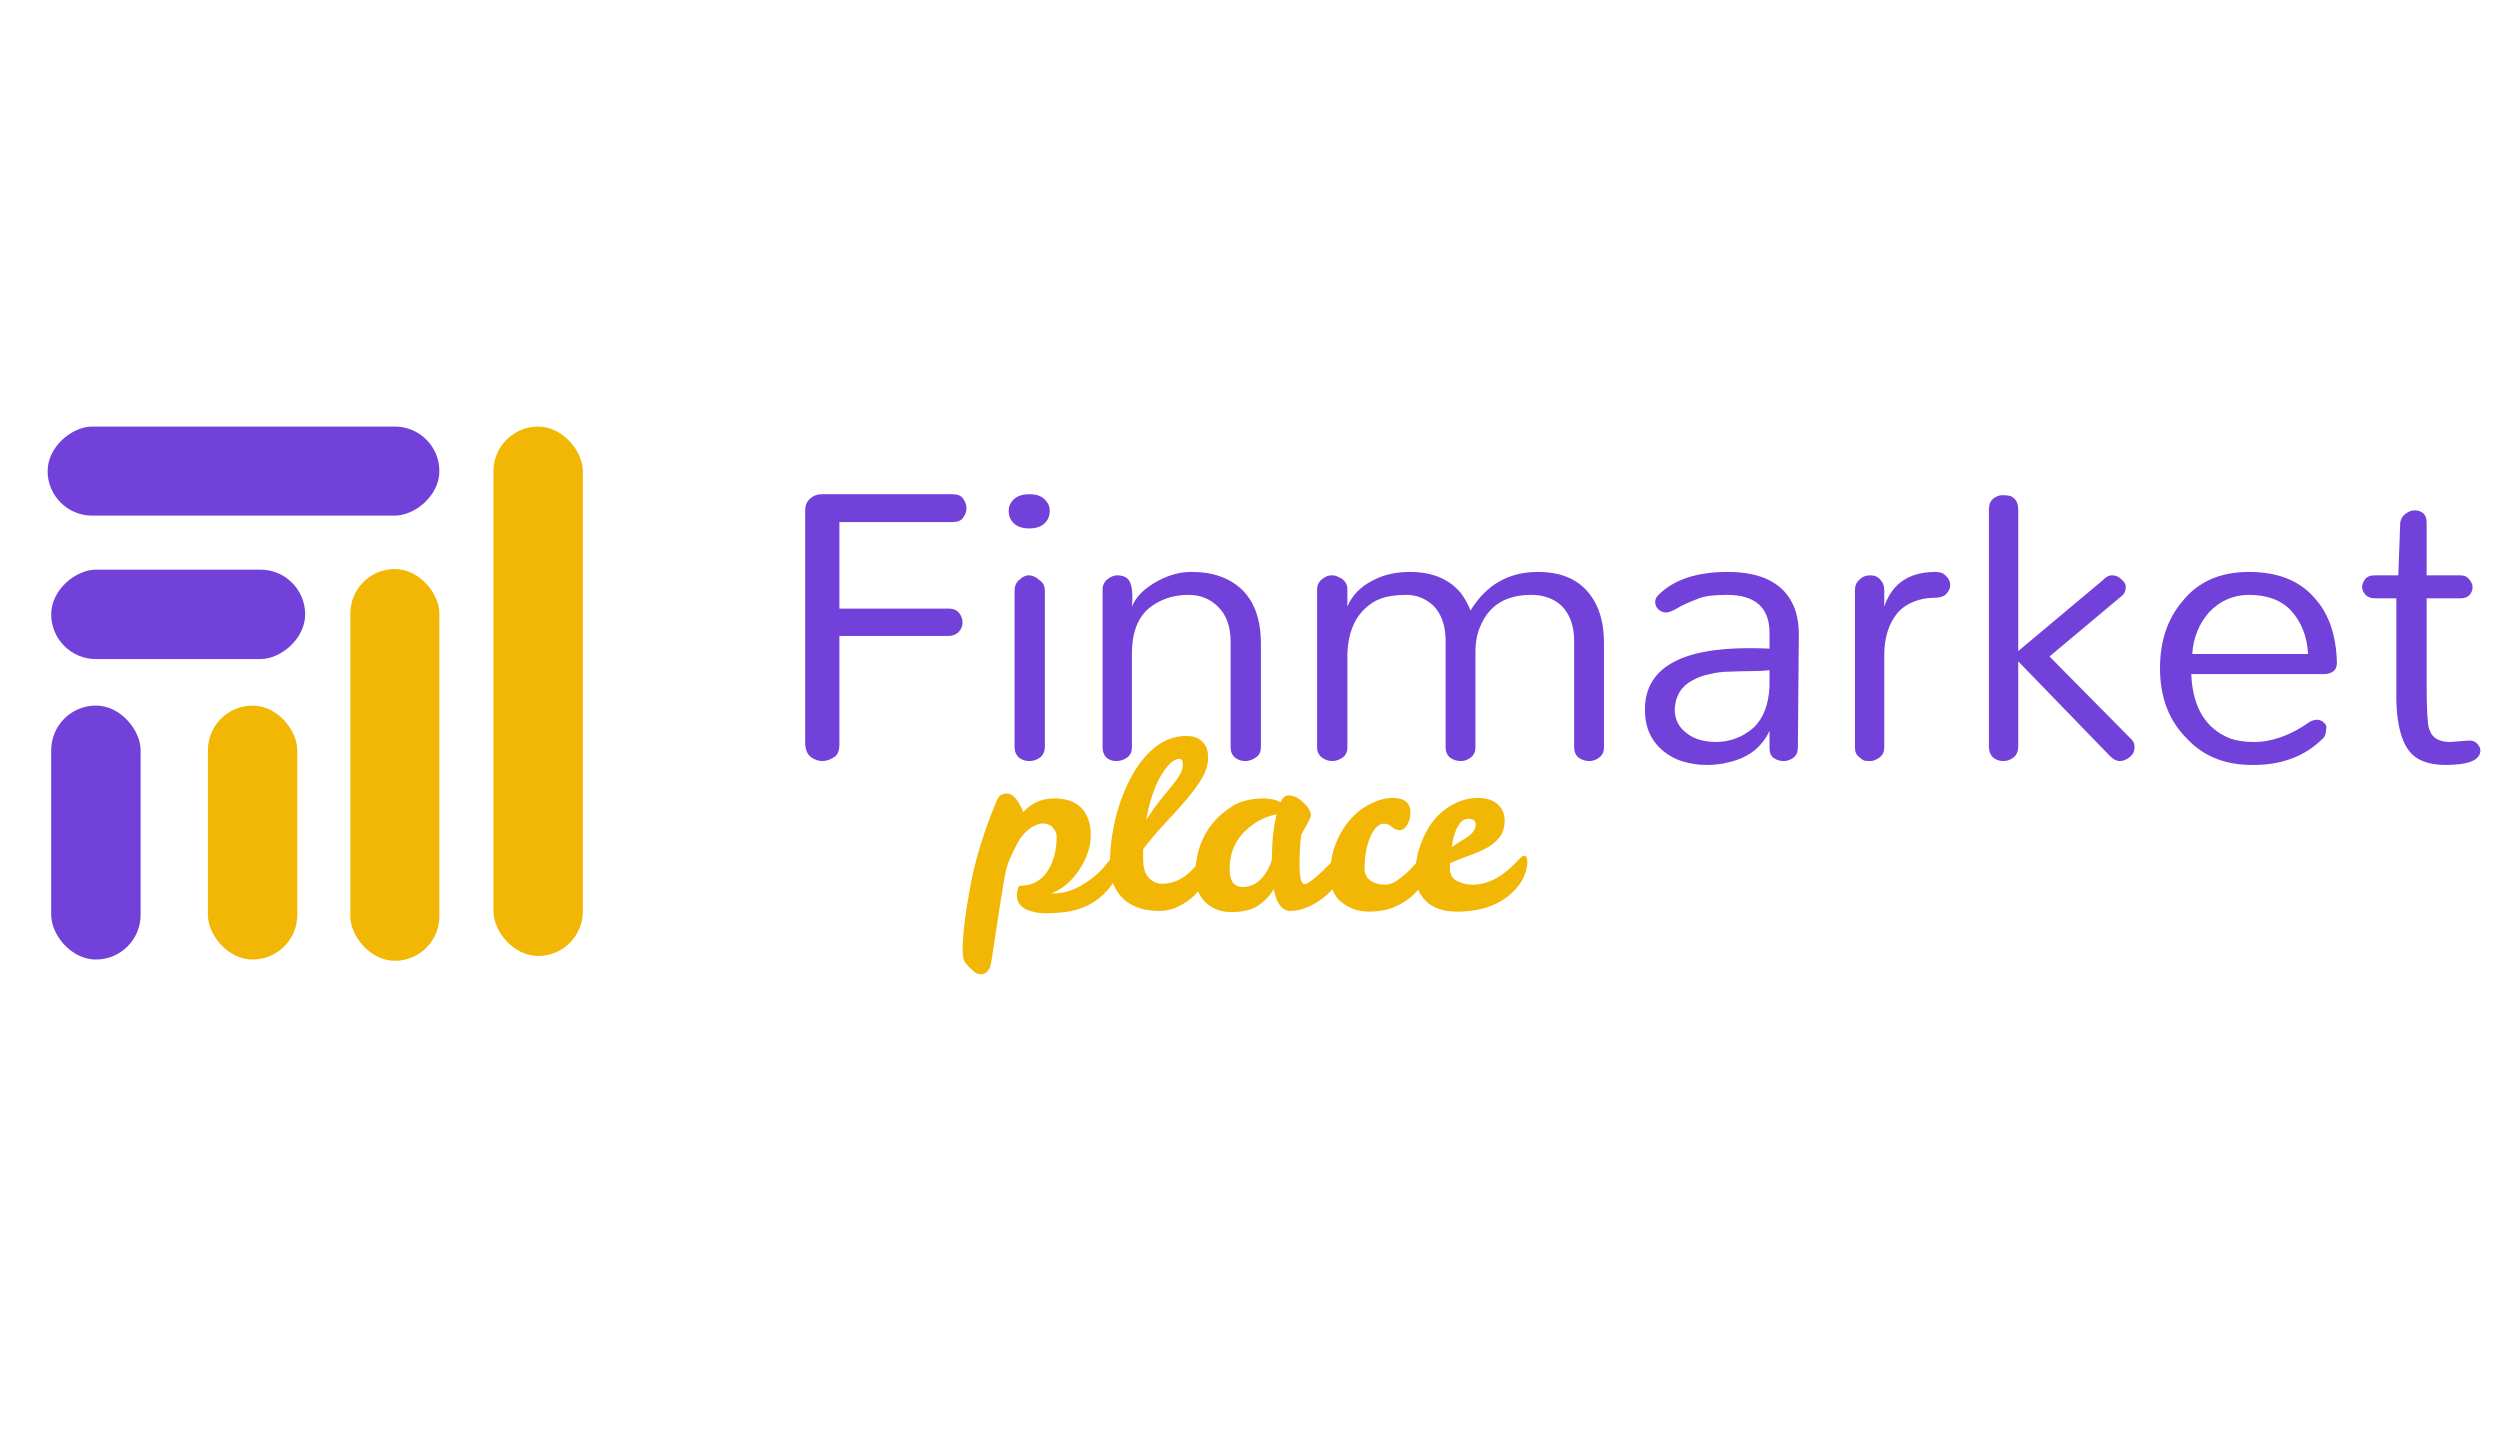 <svg width="105" height="60" viewBox="0 0 105 60" fill="none" xmlns="http://www.w3.org/2000/svg">
<path d="M33.818 21.435C33.818 21.229 33.886 21.065 34.023 20.942C34.16 20.819 34.324 20.757 34.516 20.757H40.017C40.222 20.757 40.366 20.819 40.448 20.942C40.544 21.065 40.592 21.202 40.592 21.352C40.592 21.489 40.544 21.619 40.448 21.742C40.366 21.866 40.222 21.927 40.017 21.927H35.255V25.56H39.832C40.037 25.56 40.188 25.622 40.284 25.745C40.379 25.868 40.427 26.005 40.427 26.155C40.427 26.292 40.373 26.422 40.263 26.545C40.154 26.655 40.01 26.71 39.832 26.71H35.255V31.287C35.255 31.492 35.2 31.649 35.091 31.759C34.735 32.019 34.393 32.032 34.064 31.8C33.928 31.704 33.846 31.533 33.818 31.287V21.435ZM44.089 21.455C44.089 21.674 44.014 21.852 43.863 21.989C43.713 22.126 43.501 22.194 43.227 22.194C42.953 22.194 42.741 22.126 42.591 21.989C42.44 21.852 42.365 21.674 42.365 21.455C42.365 21.264 42.44 21.099 42.591 20.962C42.741 20.826 42.953 20.757 43.227 20.757C43.514 20.757 43.726 20.826 43.863 20.962C44.014 21.099 44.089 21.264 44.089 21.455ZM42.611 24.821C42.611 24.616 42.68 24.459 42.816 24.349C42.953 24.226 43.076 24.164 43.186 24.164C43.295 24.164 43.384 24.185 43.453 24.226C43.521 24.253 43.59 24.301 43.658 24.37C43.809 24.465 43.884 24.616 43.884 24.821V31.348C43.884 31.554 43.815 31.711 43.678 31.82C43.542 31.916 43.391 31.964 43.227 31.964C43.063 31.964 42.919 31.916 42.796 31.82C42.673 31.711 42.611 31.554 42.611 31.348V24.821ZM46.308 24.76C46.308 24.582 46.377 24.438 46.513 24.329C46.65 24.219 46.787 24.164 46.924 24.164C47.211 24.164 47.396 24.274 47.478 24.493C47.56 24.712 47.581 25.04 47.54 25.478C47.704 25.068 48.06 24.712 48.607 24.411C49.086 24.151 49.558 24.021 50.023 24.021C50.502 24.021 50.906 24.082 51.234 24.206C51.563 24.315 51.864 24.493 52.137 24.739C52.685 25.259 52.958 26.025 52.958 27.038V31.389C52.958 31.581 52.883 31.725 52.733 31.82C52.596 31.916 52.452 31.964 52.302 31.964C52.137 31.964 51.994 31.916 51.871 31.82C51.747 31.711 51.686 31.567 51.686 31.389V26.956C51.686 26.313 51.508 25.82 51.152 25.478C50.824 25.15 50.413 24.985 49.921 24.985C49.264 24.985 48.703 25.177 48.237 25.56C47.772 25.971 47.54 26.6 47.54 27.448V31.389C47.54 31.581 47.471 31.725 47.334 31.82C47.198 31.916 47.047 31.964 46.883 31.964C46.719 31.964 46.582 31.916 46.472 31.82C46.363 31.711 46.308 31.567 46.308 31.389V24.76ZM61.763 25.642C62.42 24.561 63.364 24.021 64.595 24.021C65.868 24.021 66.716 24.554 67.14 25.622C67.291 26.019 67.366 26.477 67.366 26.997V31.389C67.366 31.581 67.298 31.725 67.161 31.82C67.038 31.916 66.901 31.964 66.75 31.964C66.586 31.964 66.436 31.916 66.299 31.82C66.176 31.711 66.114 31.567 66.114 31.389V26.915C66.114 26.285 65.936 25.793 65.581 25.437C65.252 25.136 64.828 24.985 64.308 24.985C63.268 24.985 62.563 25.41 62.194 26.258C62.043 26.573 61.968 26.956 61.968 27.407V31.389C61.968 31.581 61.9 31.725 61.763 31.82C61.64 31.916 61.503 31.964 61.352 31.964C61.188 31.964 61.038 31.916 60.901 31.82C60.778 31.711 60.716 31.567 60.716 31.389V26.915C60.716 26.285 60.545 25.793 60.203 25.437C59.874 25.136 59.498 24.985 59.074 24.985C58.65 24.985 58.301 25.033 58.027 25.129C57.753 25.225 57.507 25.382 57.288 25.601C56.85 26.039 56.618 26.655 56.59 27.448V31.389C56.59 31.581 56.522 31.725 56.385 31.82C56.248 31.916 56.105 31.964 55.954 31.964C55.803 31.964 55.66 31.916 55.523 31.82C55.386 31.711 55.318 31.567 55.318 31.389V24.76C55.318 24.582 55.386 24.438 55.523 24.329C55.66 24.219 55.79 24.164 55.913 24.164C56.036 24.164 56.132 24.185 56.2 24.226C56.269 24.253 56.33 24.288 56.385 24.329C56.522 24.438 56.59 24.575 56.59 24.739V25.478C56.782 25.013 57.131 24.65 57.637 24.39C58.089 24.144 58.615 24.021 59.218 24.021C60.148 24.021 60.86 24.315 61.352 24.903C61.516 25.122 61.653 25.369 61.763 25.642ZM73.458 27.223C73.745 27.223 74.032 27.23 74.32 27.243V26.586C74.32 25.519 73.725 24.985 72.534 24.985C72 24.985 71.61 25.033 71.364 25.129C70.926 25.293 70.612 25.437 70.42 25.56C70.228 25.67 70.078 25.724 69.968 25.724C69.859 25.724 69.756 25.683 69.66 25.601C69.565 25.519 69.517 25.41 69.517 25.273C69.517 25.163 69.578 25.054 69.701 24.944C70.345 24.329 71.296 24.021 72.555 24.021C74.005 24.021 74.936 24.506 75.346 25.478C75.483 25.82 75.551 26.217 75.551 26.669L75.51 31.41C75.51 31.588 75.449 31.725 75.326 31.82C75.202 31.916 75.066 31.964 74.915 31.964C74.764 31.964 74.628 31.923 74.504 31.841C74.381 31.759 74.32 31.622 74.32 31.43V30.692C73.991 31.403 73.403 31.848 72.555 32.026C72.295 32.094 72 32.128 71.672 32.128C71.344 32.128 71.015 32.08 70.687 31.985C70.372 31.889 70.091 31.738 69.845 31.533C69.339 31.109 69.086 30.534 69.086 29.809C69.086 28.085 70.543 27.223 73.458 27.223ZM74.32 28.146C74.101 28.174 73.848 28.187 73.56 28.187C73.273 28.187 72.979 28.194 72.678 28.208C72.377 28.208 72.089 28.242 71.816 28.311C71.542 28.365 71.296 28.454 71.077 28.577C70.612 28.824 70.365 29.227 70.338 29.788C70.338 30.226 70.516 30.568 70.871 30.815C71.145 31.034 71.535 31.15 72.041 31.164C72.657 31.164 73.191 30.965 73.642 30.568C74.053 30.185 74.279 29.61 74.32 28.844V28.146ZM79.138 25.478C79.467 24.506 80.185 24.021 81.294 24.021C81.499 24.021 81.649 24.082 81.745 24.206C81.855 24.315 81.909 24.438 81.909 24.575C81.909 24.698 81.855 24.821 81.745 24.944C81.649 25.054 81.465 25.109 81.191 25.109C80.917 25.109 80.644 25.163 80.37 25.273C80.096 25.382 79.871 25.54 79.693 25.745C79.323 26.197 79.138 26.792 79.138 27.531V31.389C79.138 31.581 79.07 31.725 78.933 31.82C78.796 31.916 78.673 31.964 78.564 31.964C78.454 31.964 78.365 31.957 78.297 31.944C78.228 31.916 78.16 31.868 78.092 31.8C77.969 31.718 77.907 31.581 77.907 31.389V24.78C77.907 24.602 77.969 24.459 78.092 24.349C78.215 24.226 78.365 24.164 78.543 24.164C78.735 24.164 78.879 24.226 78.974 24.349C79.084 24.459 79.138 24.602 79.138 24.78V25.478ZM84.766 27.777V31.348C84.766 31.554 84.698 31.711 84.561 31.82C84.438 31.916 84.294 31.964 84.13 31.964C83.979 31.964 83.842 31.916 83.719 31.82C83.596 31.711 83.534 31.554 83.534 31.348V21.414C83.534 21.195 83.596 21.038 83.719 20.942C83.842 20.846 83.966 20.798 84.089 20.798C84.212 20.798 84.308 20.805 84.376 20.819C84.458 20.832 84.533 20.873 84.602 20.942C84.711 21.038 84.766 21.195 84.766 21.414V27.346L88.317 24.37C88.44 24.233 88.57 24.164 88.707 24.164C88.857 24.164 88.987 24.219 89.097 24.329C89.22 24.438 89.282 24.541 89.282 24.637C89.282 24.814 89.227 24.944 89.117 25.026L86.08 27.572L89.528 31.061C89.61 31.143 89.651 31.246 89.651 31.369C89.651 31.478 89.631 31.567 89.59 31.636C89.562 31.69 89.514 31.745 89.446 31.8C89.309 31.909 89.172 31.964 89.035 31.964C88.898 31.964 88.762 31.896 88.625 31.759L84.766 27.777ZM98.15 27.838C98.15 28.126 97.986 28.283 97.658 28.311H92.034C92.088 29.706 92.636 30.609 93.676 31.02C93.963 31.116 94.291 31.164 94.661 31.164C95.427 31.164 96.207 30.883 97.001 30.322C97.247 30.185 97.452 30.199 97.617 30.363C97.699 30.445 97.726 30.527 97.699 30.609C97.699 30.801 97.651 30.938 97.555 31.02C96.802 31.773 95.81 32.142 94.579 32.128C93.457 32.128 92.554 31.766 91.869 31.041C91.103 30.288 90.72 29.296 90.72 28.064C90.72 26.928 91.035 25.991 91.664 25.252C92.321 24.431 93.251 24.021 94.456 24.021C95.66 24.021 96.577 24.383 97.206 25.109C97.808 25.765 98.123 26.675 98.15 27.838ZM96.939 27.469C96.898 26.73 96.659 26.121 96.221 25.642C95.81 25.204 95.222 24.985 94.456 24.985C93.799 24.985 93.238 25.232 92.772 25.724C92.348 26.217 92.116 26.799 92.075 27.469H96.939ZM104.176 31.513C104.176 31.923 103.691 32.128 102.719 32.128C101.994 32.128 101.481 31.93 101.18 31.533C100.851 31.109 100.673 30.411 100.646 29.439V25.129H99.743C99.579 25.129 99.449 25.081 99.353 24.985C99.257 24.876 99.209 24.767 99.209 24.657C99.209 24.548 99.25 24.438 99.332 24.329C99.415 24.219 99.551 24.164 99.743 24.164H100.728L100.81 21.948C100.838 21.784 100.913 21.66 101.036 21.578C101.159 21.482 101.289 21.435 101.426 21.435C101.563 21.435 101.679 21.476 101.775 21.558C101.871 21.64 101.919 21.77 101.919 21.948V24.164H103.335C103.499 24.164 103.622 24.219 103.704 24.329C103.8 24.438 103.848 24.548 103.848 24.657C103.848 24.794 103.8 24.91 103.704 25.006C103.622 25.088 103.499 25.129 103.335 25.129H101.919V28.762C101.919 29.775 101.953 30.39 102.021 30.609C102.09 30.815 102.199 30.958 102.35 31.041C102.5 31.123 102.685 31.164 102.904 31.164L103.704 31.102C103.855 31.102 103.971 31.15 104.053 31.246C104.135 31.341 104.176 31.43 104.176 31.513Z" fill="#7141D9"/>
<path d="M42.974 34.114C43.315 33.727 43.75 33.534 44.281 33.534C45.04 33.534 45.521 33.842 45.724 34.457C45.783 34.641 45.813 34.844 45.813 35.066C45.813 35.564 45.649 36.055 45.322 36.539C45.001 37.024 44.611 37.351 44.153 37.522H44.271C44.749 37.522 45.233 37.345 45.724 36.991C46.038 36.769 46.284 36.539 46.461 36.304C46.644 36.062 46.782 35.94 46.873 35.94C46.965 35.94 47.011 36.045 47.011 36.255C47.011 36.621 46.854 36.991 46.539 37.364C46.068 37.901 45.466 38.216 44.732 38.307C44.202 38.366 43.825 38.376 43.603 38.337C43.38 38.297 43.21 38.248 43.092 38.19C42.837 38.059 42.709 37.862 42.709 37.6C42.709 37.456 42.739 37.325 42.797 37.207C43.315 37.207 43.708 37.011 43.976 36.618C44.244 36.225 44.379 35.734 44.379 35.145C44.379 35.001 44.326 34.873 44.221 34.762C44.117 34.644 43.976 34.585 43.799 34.585C43.629 34.585 43.442 34.66 43.239 34.811C43.036 34.962 42.873 35.151 42.748 35.38C42.63 35.603 42.522 35.826 42.424 36.048C42.326 36.264 42.247 36.539 42.188 36.873C42.084 37.476 41.963 38.235 41.825 39.152C41.694 40.075 41.612 40.569 41.58 40.635C41.547 40.707 41.498 40.773 41.432 40.831C41.367 40.89 41.298 40.92 41.226 40.92C41.095 40.92 40.987 40.88 40.902 40.802C40.666 40.599 40.529 40.442 40.489 40.331C40.45 40.226 40.431 40.088 40.431 39.918C40.431 39.276 40.538 38.376 40.755 37.217C40.971 36.058 41.344 34.853 41.874 33.603C41.953 33.419 42.09 33.328 42.287 33.328C42.49 33.328 42.683 33.505 42.866 33.858C42.919 33.95 42.955 34.035 42.974 34.114ZM48.708 38.258C47.772 38.265 47.133 37.914 46.793 37.207C46.675 36.959 46.616 36.648 46.616 36.274C46.616 35.895 46.649 35.492 46.714 35.066C46.845 34.215 47.097 33.429 47.471 32.709C47.66 32.343 47.873 32.028 48.109 31.766C48.626 31.19 49.202 30.905 49.837 30.912C50.119 30.912 50.338 30.99 50.495 31.148C50.659 31.298 50.741 31.517 50.741 31.805C50.741 32.094 50.656 32.385 50.486 32.68C50.315 32.968 50.096 33.269 49.828 33.583C49.566 33.891 49.274 34.215 48.953 34.556C48.633 34.896 48.318 35.266 48.011 35.665V36.058C48.011 36.425 48.089 36.693 48.246 36.864C48.404 37.034 48.587 37.119 48.796 37.119C49.359 37.119 49.857 36.841 50.289 36.284C50.466 36.055 50.6 35.94 50.692 35.94C50.784 35.94 50.829 36.052 50.829 36.274C50.829 36.497 50.767 36.726 50.643 36.962C50.525 37.191 50.368 37.404 50.171 37.6C49.975 37.79 49.749 37.947 49.494 38.072C49.238 38.196 48.977 38.258 48.708 38.258ZM49.238 32.984C49.376 32.814 49.484 32.66 49.562 32.523C49.641 32.385 49.68 32.244 49.68 32.1C49.68 31.95 49.628 31.874 49.523 31.874C49.294 31.874 49.039 32.11 48.757 32.581C48.482 33.053 48.276 33.672 48.138 34.438C48.361 34.097 48.564 33.812 48.747 33.583C48.937 33.354 49.101 33.154 49.238 32.984ZM56.279 35.911C56.397 35.911 56.456 36.062 56.456 36.363C56.456 36.526 56.387 36.726 56.25 36.962C56.112 37.191 55.932 37.404 55.709 37.6C55.493 37.79 55.251 37.947 54.983 38.072C54.714 38.196 54.452 38.258 54.197 38.258C53.85 38.258 53.618 37.954 53.5 37.345C53.33 37.626 53.107 37.859 52.832 38.042C52.557 38.219 52.187 38.307 51.722 38.307C51.264 38.307 50.894 38.163 50.612 37.875C50.331 37.587 50.193 37.237 50.2 36.824C50.2 35.711 50.57 34.834 51.309 34.192C51.624 33.924 51.915 33.747 52.184 33.662C52.459 33.577 52.747 33.534 53.048 33.534C53.349 33.534 53.595 33.587 53.785 33.691C53.876 33.501 53.981 33.406 54.099 33.406C54.328 33.406 54.544 33.508 54.747 33.711C54.957 33.907 55.061 34.094 55.061 34.271C54.97 34.487 54.835 34.745 54.659 35.047C54.606 35.348 54.58 35.77 54.58 36.314C54.58 36.857 54.649 37.129 54.786 37.129C54.957 37.129 55.369 36.788 56.024 36.107C56.142 35.976 56.227 35.911 56.279 35.911ZM51.644 36.5C51.644 37.004 51.83 37.256 52.203 37.256C52.603 37.25 52.933 37.037 53.195 36.618C53.287 36.474 53.362 36.297 53.421 36.088C53.421 35.354 53.487 34.726 53.618 34.202C53.087 34.307 52.626 34.562 52.233 34.968C51.84 35.374 51.644 35.885 51.644 36.5ZM59.864 35.911C59.982 35.911 60.041 36.012 60.041 36.215C60.041 36.412 59.989 36.625 59.884 36.854C59.786 37.083 59.632 37.306 59.422 37.522C59.219 37.731 58.958 37.911 58.637 38.062C58.316 38.212 57.936 38.288 57.497 38.288C57.065 38.288 56.685 38.16 56.358 37.905C56.031 37.643 55.867 37.27 55.867 36.785C55.867 36.294 55.942 35.852 56.093 35.459C56.25 35.06 56.453 34.716 56.702 34.428C56.957 34.14 57.245 33.917 57.566 33.76C57.887 33.596 58.191 33.514 58.48 33.514C58.984 33.514 59.236 33.714 59.236 34.114C59.236 34.343 59.187 34.526 59.088 34.664C58.997 34.801 58.902 34.87 58.804 34.87C58.673 34.87 58.558 34.824 58.46 34.732C58.362 34.641 58.254 34.595 58.136 34.595C58.018 34.588 57.903 34.644 57.792 34.762C57.687 34.88 57.599 35.03 57.527 35.214C57.383 35.58 57.311 36.009 57.311 36.5C57.317 36.736 57.425 36.913 57.635 37.031C57.779 37.109 57.949 37.152 58.145 37.158C58.342 37.158 58.529 37.093 58.705 36.962C58.889 36.831 59.056 36.69 59.206 36.539C59.357 36.382 59.488 36.238 59.599 36.107C59.717 35.976 59.805 35.911 59.864 35.911ZM61.841 37.158C62.351 37.158 62.846 36.955 63.324 36.549C63.501 36.399 63.645 36.261 63.756 36.137C63.867 36.006 63.952 35.94 64.011 35.94C64.103 35.94 64.149 36.032 64.149 36.215C64.149 36.399 64.1 36.605 64.001 36.834C63.903 37.057 63.739 37.276 63.51 37.492C62.947 38.023 62.175 38.288 61.193 38.288C60.413 38.288 59.883 38.006 59.601 37.443C59.503 37.247 59.454 36.965 59.454 36.598C59.454 36.232 59.526 35.852 59.67 35.459C59.814 35.06 60.004 34.716 60.24 34.428C60.482 34.14 60.76 33.917 61.075 33.76C61.389 33.596 61.723 33.514 62.076 33.514C62.437 33.514 62.712 33.603 62.901 33.78C63.098 33.956 63.196 34.186 63.196 34.467C63.196 34.749 63.124 34.981 62.98 35.164C62.843 35.341 62.662 35.492 62.44 35.616C62.217 35.734 61.968 35.842 61.693 35.94C61.425 36.032 61.16 36.137 60.898 36.255V36.5C60.904 36.736 61.003 36.903 61.193 37.001C61.382 37.099 61.598 37.152 61.841 37.158ZM61.674 34.389C61.333 34.389 61.098 34.785 60.967 35.577C61.104 35.485 61.232 35.404 61.35 35.331C61.474 35.259 61.582 35.191 61.674 35.125C61.87 34.981 61.972 34.818 61.978 34.634C61.978 34.47 61.877 34.389 61.674 34.389Z" fill="#F2B705"/>
<rect x="20.724" y="17.916" width="3.756" height="22.235" rx="1.878" fill="#F2B705"/>
<rect x="2.15" y="27.681" width="3.756" height="10.667" rx="1.878" transform="rotate(-90 2.15 27.681)" fill="#7141D9"/>
<rect x="14.714" y="23.899" width="3.74" height="16.454" rx="1.87" fill="#F2B705"/>
<rect x="18.454" y="17.916" width="3.74" height="16.454" rx="1.87" transform="rotate(90 18.454 17.916)" fill="#7141D9"/>
<rect x="2.15" y="29.634" width="3.756" height="10.667" rx="1.878" fill="#7141D9"/>
<rect x="8.731" y="29.634" width="3.756" height="10.667" rx="1.878" fill="#F2B705"/>
</svg>
